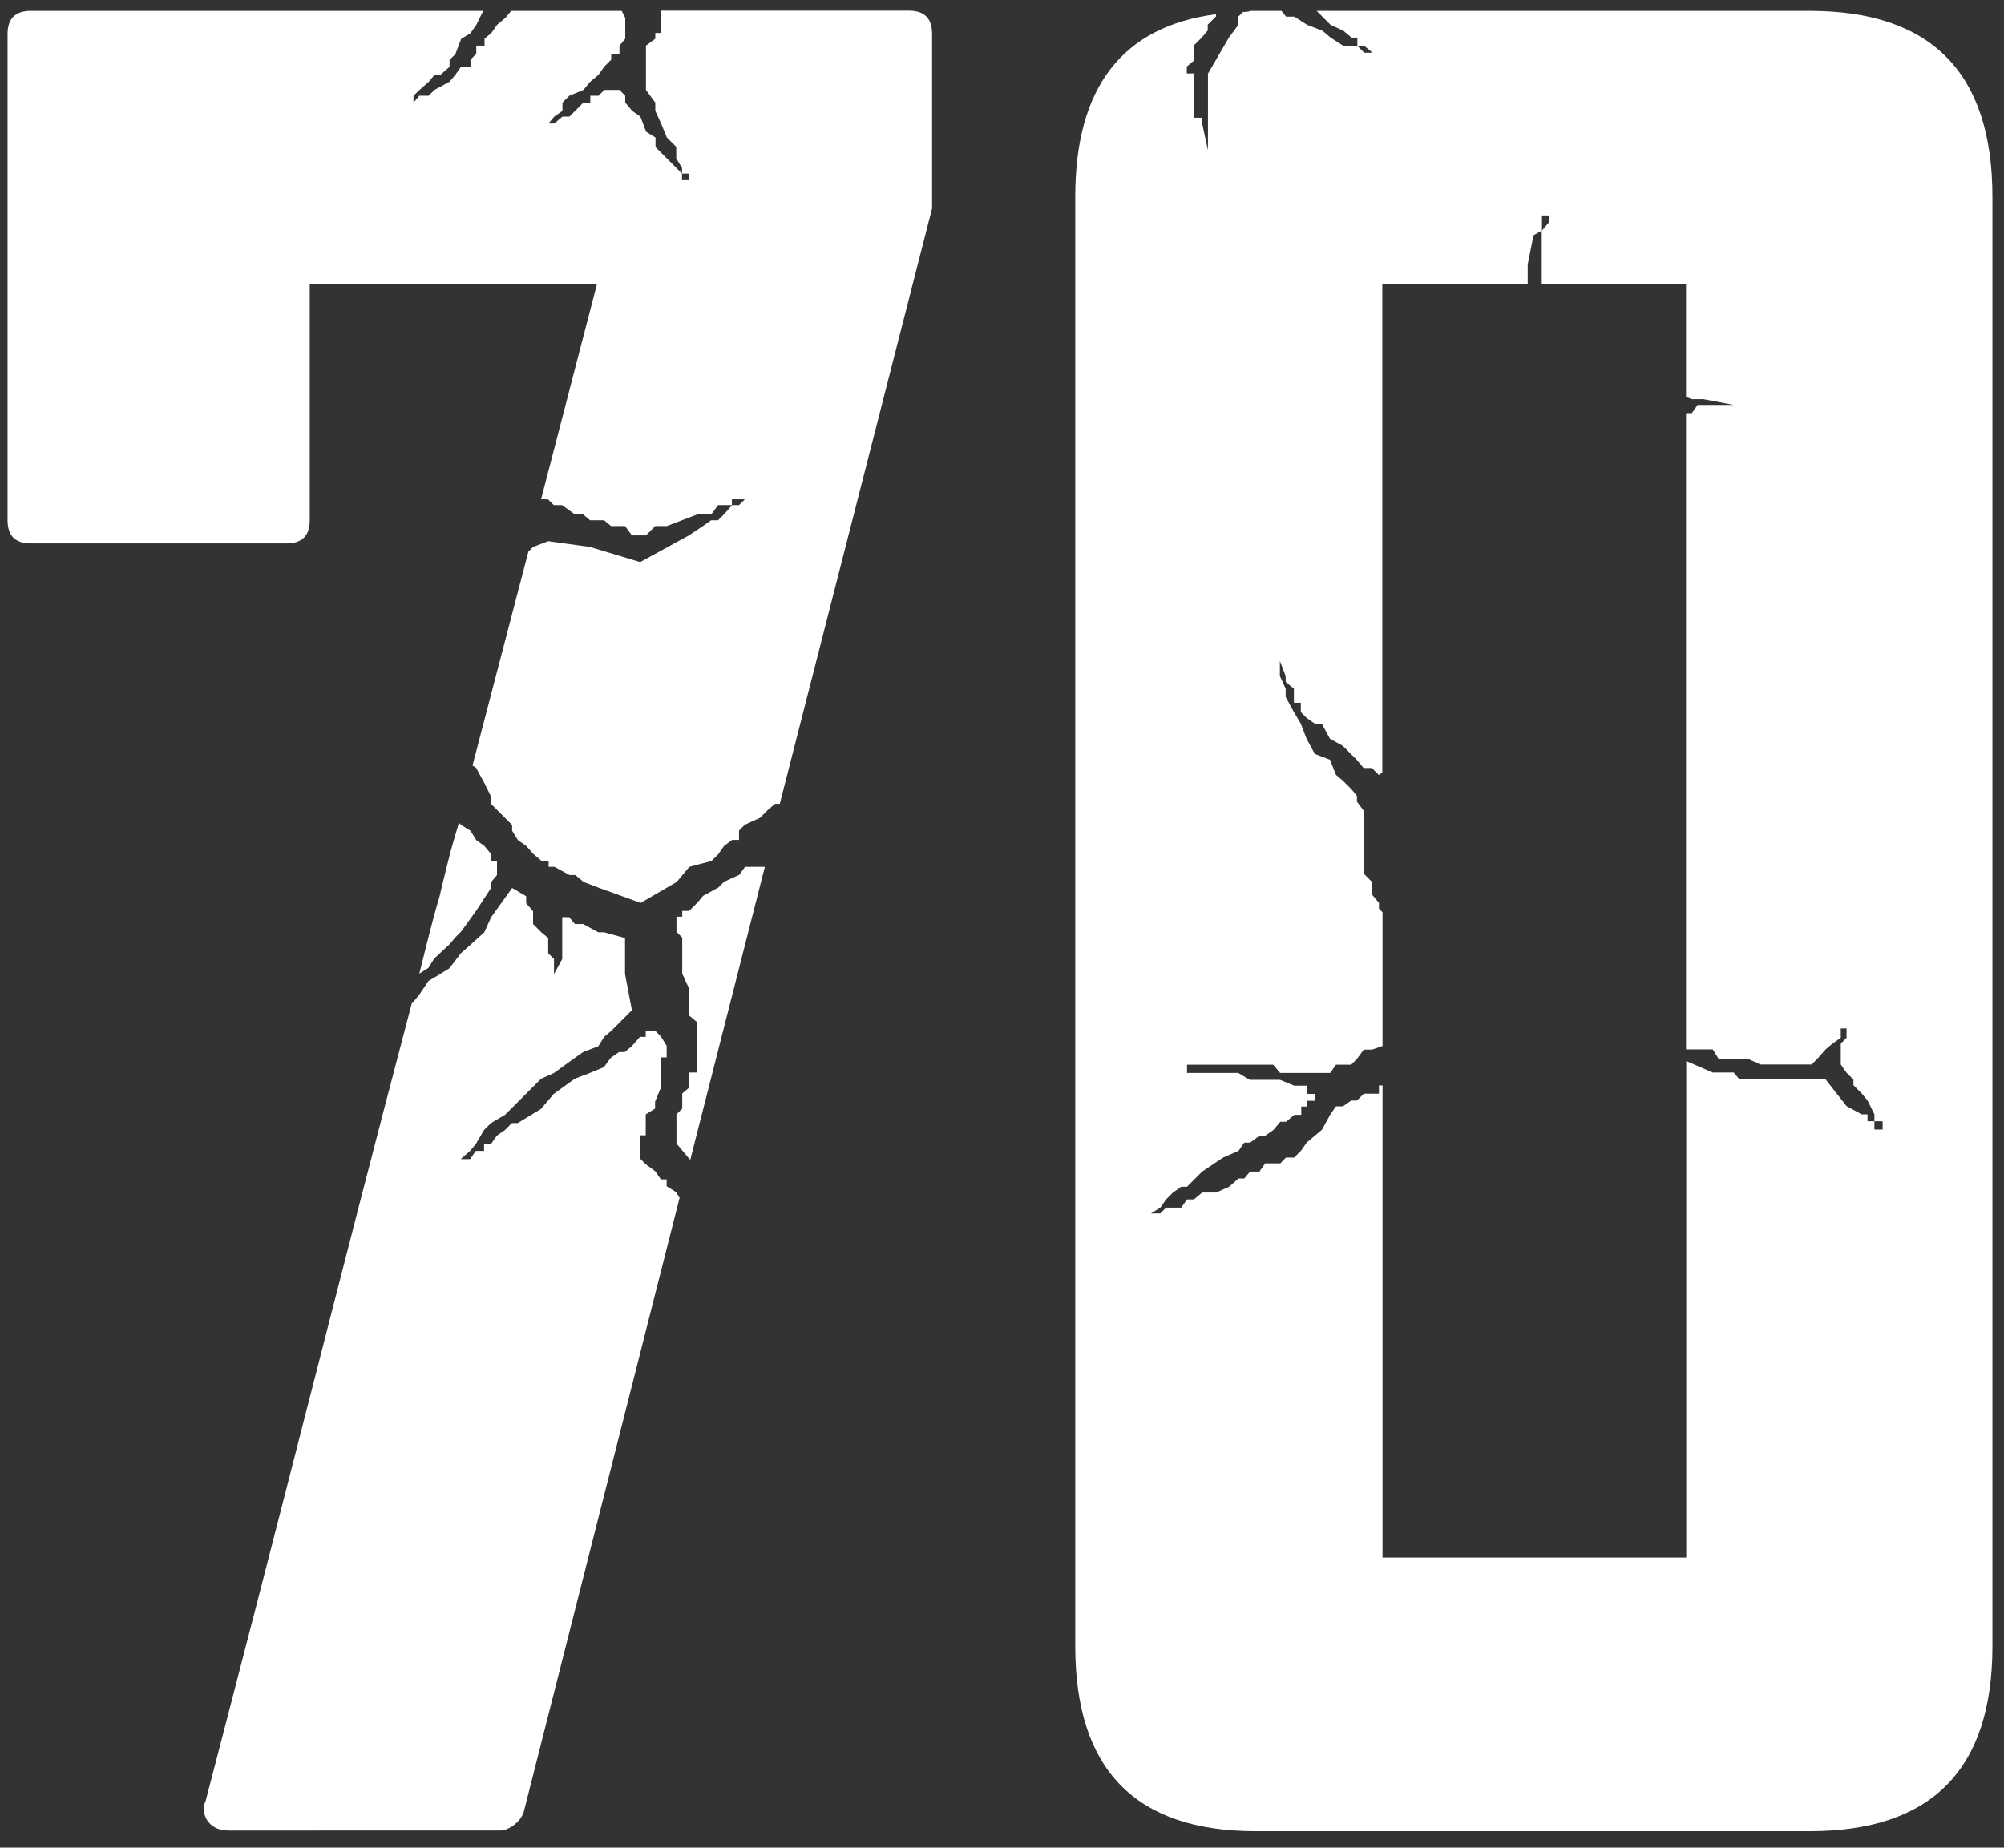 <?xml version="1.0" encoding="UTF-8"?>
<!-- Generator: Adobe Illustrator 27.3.1, SVG Export Plug-In . SVG Version: 6.00 Build 0)  -->
<svg xmlns="http://www.w3.org/2000/svg" xmlns:xlink="http://www.w3.org/1999/xlink" version="1.1" id="Layer_1" x="0px" y="0px" viewBox="0 0 90 83" style="enable-background:new 0 0 90 83;" xml:space="preserve">
<rect x="0" y="0" width="90" height="83" fill="#333333" stroke="none"/>
<style type="text/css">
	.st0{fill:#FFFFFF;}
</style>
<g>
	<path class="st0" d="M29.43,6.6l1.2,1.2v0.26h0.31V7.8h-0.31V7.54l-0.26-0.42V6.6l-0.42-0.42l-0.26-0.63l-0.26-0.57V4.61   l-0.42-0.57V2.05l0.42-0.31V1.48h0.26v-1h11.13c0.7,0,1.04,0.35,1.04,1.04v7.84l-6.84,26.75h-0.21l-0.31,0.26l-0.37,0.37   l-0.68,0.31l-0.26,0.26v0.42h-0.31L32.52,38l-0.26,0.37l-0.31,0.31l-0.99,0.26l-0.31,0.37l-0.26,0.31l-1.62,0.94l-1.88-0.68   l-0.68-0.26l-0.37-0.31h-0.26l-0.68-0.37h-0.26v-0.26h-0.31l-0.37-0.31L23.63,38l-0.37-0.26L23,37.32v-0.26l-0.94-0.94V35.8   l-0.31-0.63l-0.37-0.68l-0.16-0.1l2.51-9.61l0.21-0.21l0.68-0.26l1.88,0.26l2.25,0.68l2.19-1.2l0.63-0.42l0.37-0.26h0.31l0.26-0.26   l0.37-0.42h-0.63l-0.31,0.42h-0.63l-1.36,0.52h-0.52l-0.42,0.42h-0.63l-0.31-0.42h-0.63l-0.31-0.26H26.5l-0.31-0.26h-0.37   l-0.58-0.42h-0.37l-0.26-0.26H24.3l2.51-9.67h-12.9v10.61c0,0.7-0.35,1.04-1.04,1.04H1.38c-0.7,0-1.04-0.35-1.04-1.04V1.53   c0-0.7,0.35-1.04,1.04-1.04H21.7l-0.31,0.63l-0.26,0.37l-0.42,0.26l-0.26,0.68l-0.26,0.26V3l-0.42,0.37h-0.26l-0.26,0.31   l-0.42,0.37L18.57,4.3v0.31l0.26-0.31h0.42l0.26-0.26l0.68-0.37l0.26-0.31l0.26-0.37h0.42V2.68l0.26-0.26V2.05h0.37V1.74l0.31-0.26   l0.26-0.37L22.7,0.8l0.26-0.31h4.96l0.16,0.31v0.94l-0.26,0.31v0.37h-0.37v0.26l-0.31,0.31l-0.26,0.37l-0.37,0.31L26.2,4.04   L25.57,4.3l-0.31,0.31v0.37l-0.37,0.26l-0.26,0.31h0.26l0.37-0.31h0.31l0.63-0.63h0.31V4.3h0.37l0.26-0.26h0.68l0.26,0.26v0.31   l0.31,0.37l0.37,0.26l0.26,0.68l0.42,0.26V6.6H29.43z M9.21,81c0.8-3.06,1.58-6.09,2.35-9.06c0.77-2.98,1.53-5.96,2.3-8.96   c0.77-2.99,1.53-5.98,2.3-8.96s1.55-5.98,2.35-9.01h0.05l0.26-0.31l0.42-0.63l0.52-0.31l0.42-0.26l0.52-0.68l0.42-0.37l0.63-0.57   l0.31-0.68L23,39.89l0.63,0.37v0.31l0.31,0.37v0.57l0.37,0.37l0.31,0.26v0.68l0.26,0.26v0.68l0.37-0.68V41.2h0.31l0.26,0.31h0.37   l0.68,0.37h0.26l0.94,0.26v1.62l0.31,1.62l-0.94,0.94l-0.31,0.26L26.87,47l-0.68,0.26l-0.37,0.26l-0.94,0.68l-0.58,0.26l-1.62,1.62   l-0.63,0.37l-0.31,0.31l-0.37,0.63l-0.26,0.31l-0.42,0.37h0.42l0.26-0.37h0.37v-0.31h0.31l0.26-0.37l0.37-0.26l0.31-0.31h0.26   l1.04-0.63l0.58-0.68l0.94-0.68l0.68-0.26l0.63-0.26l0.31-0.42l0.37-0.26h0.26L28.37,47l0.37-0.42H29V46.3h0.42l0.26,0.26   l0.26,0.42v0.52h-0.26v1.36l-0.26,0.63v0.31L29,50.06V51h-0.26v1.04L29,52.3l0.42,0.31l0.26,0.37h0.26v0.31l0.42,0.26l0.16,0.26   l-7,27.59c-0.07,0.21-0.21,0.4-0.42,0.57c-0.24,0.18-0.45,0.26-0.63,0.26H10.26c-0.38,0-0.68-0.12-0.89-0.37s-0.26-0.56-0.16-0.94   V81z M18.83,43.74c0.14-0.56,0.28-1.11,0.42-1.67c0.14-0.56,0.29-1.13,0.47-1.72c0.14-0.59,0.28-1.17,0.42-1.72   c0.14-0.56,0.3-1.11,0.47-1.67l0.1,0.1l0.42,0.26l0.26,0.42L21.75,38l0.31,0.37v0.31h0.26v0.63l-0.26,0.31v0.26l-0.68,1.04   l-0.68,0.94l-0.26,0.26l-0.26,0.31l-0.68,0.63l-0.26,0.42L18.83,43.74z M33.46,38.94h0.89L31,52.1l-0.05-0.05l-0.31-0.37   l-0.26-0.31v-1.31l0.26-0.26v-0.68l0.31-0.26v-0.68h0.37v-2.25l-0.37-0.31v-1.2l-0.31-0.68v-1.62l-0.26-0.26v-0.68h0.26v-0.26h0.31   l0.37-0.37l0.26-0.31l0.68-0.37l0.26-0.26l0.68-0.31L33.46,38.94z M33.19,22.69l0.26-0.26h-0.58v0.26H33.19z"></path>
	<path class="st0" d="M53.99,5.55l0.26,1.2V3.31l0.94-1.62l0.42-0.57V0.75l0.21-0.21c0.14,0,0.26-0.02,0.37-0.05h0.37h0.99   l0.21,0.26h0.37l0.58,0.37l0.68,0.26l0.37,0.31l0.57,0.37h0.63l0.31,0.31h0.37l-0.37-0.31h-0.31V1.69H60.7l-0.37-0.31l-0.57-0.26   l-0.63-0.63h22.15c5.47,0,8.2,2.79,8.2,8.36v65.1c0,5.54-2.73,8.31-8.2,8.31H56.39c-5.4,0-8.1-2.77-8.1-8.31V8.84   c0-4.91,2.11-7.65,6.32-8.2v0.1l-0.37,0.37v0.26l-0.26,0.31l-0.37,0.37v0.68L53.3,2.99V3.3h0.31v1.99h0.37L53.99,5.55L53.99,5.55z    M75.72,47.66l1.2,0.52h0.94l0.26,0.31h3.87l0.94,1.2l0.68,0.37h0.26v0.31h0.31v0.37h0.37v-0.37h-0.37v-0.31l-0.31-0.63l-0.26-0.31   l-0.37-0.37V48.5l-0.31-0.31l-0.26-0.37v-0.94l0.26-0.26V46.2h-0.26v0.42l-0.37,0.26l-0.31,0.26l-0.37,0.42l-0.26,0.26h-2.3   l-0.57-0.26h-1.31l-0.26-0.42h-1.2V18.56h0.26l0.26-0.37h1.62l-1.36-0.26h-0.52l-0.26-0.1v-5.07h-6.48v-2.4l-0.37,0.21l-0.26,1.31   v0.89h-6.53v21.94l-0.16,0.1l-0.31-0.31h-0.37l-0.31-0.37L60.3,33.5l-0.57-0.31l-0.37-0.68h-0.31l-0.37-0.26l-0.26-0.26v-0.42   h-0.31v-0.63l-0.37-0.31v-0.26l-0.26-0.68v0.68l0.26,0.57v0.37l0.37,0.68l0.31,0.52l0.26,0.68l0.37,0.68l0.68,0.26L60,34.81   l0.31,0.26l0.37,0.37l0.26,0.31v0.26l0.31,0.42v2.82l0.37,0.37v0.57l0.31,0.37v0.26l0.16,0.16v6.01l-0.47,0.16h-0.37l-0.31,0.42   l-0.26,0.26H60l-0.26,0.37h-2.25l-0.31-0.37h-3.87v0.37h2.3l0.52,0.31h1.36l0.63,0.26h0.58v0.37h0.37v0.31H58.7v0.26h-0.26v0.37   h-0.31l-0.37,0.31H57.5l-0.31,0.37l-0.37,0.26h-0.26l-0.42,0.31h-0.26l-0.26,0.37L54.93,52l-0.94,0.63l-0.68,0.68h-0.26l-0.37,0.26   l-0.31,0.31l-0.26,0.37l-0.42,0.26h0.42l0.26-0.26h0.68l0.26-0.37h0.31l0.37-0.31h0.63l0.58-0.26l0.42-0.37h0.26l0.26-0.31h0.42   l0.26-0.37h0.68L57.75,52h0.37l0.31-0.31l0.26-0.37l0.37-0.31l0.31-0.26l0.37-0.68L60,49.7h0.31l0.37-0.26h0.26l0.31-0.31h0.68   v-0.37h0.16v21.21h13.64V47.66H75.72z M69.56,9.99V9.68h-0.31v0.68L69.56,9.99z"></path>
</g>
</svg>
